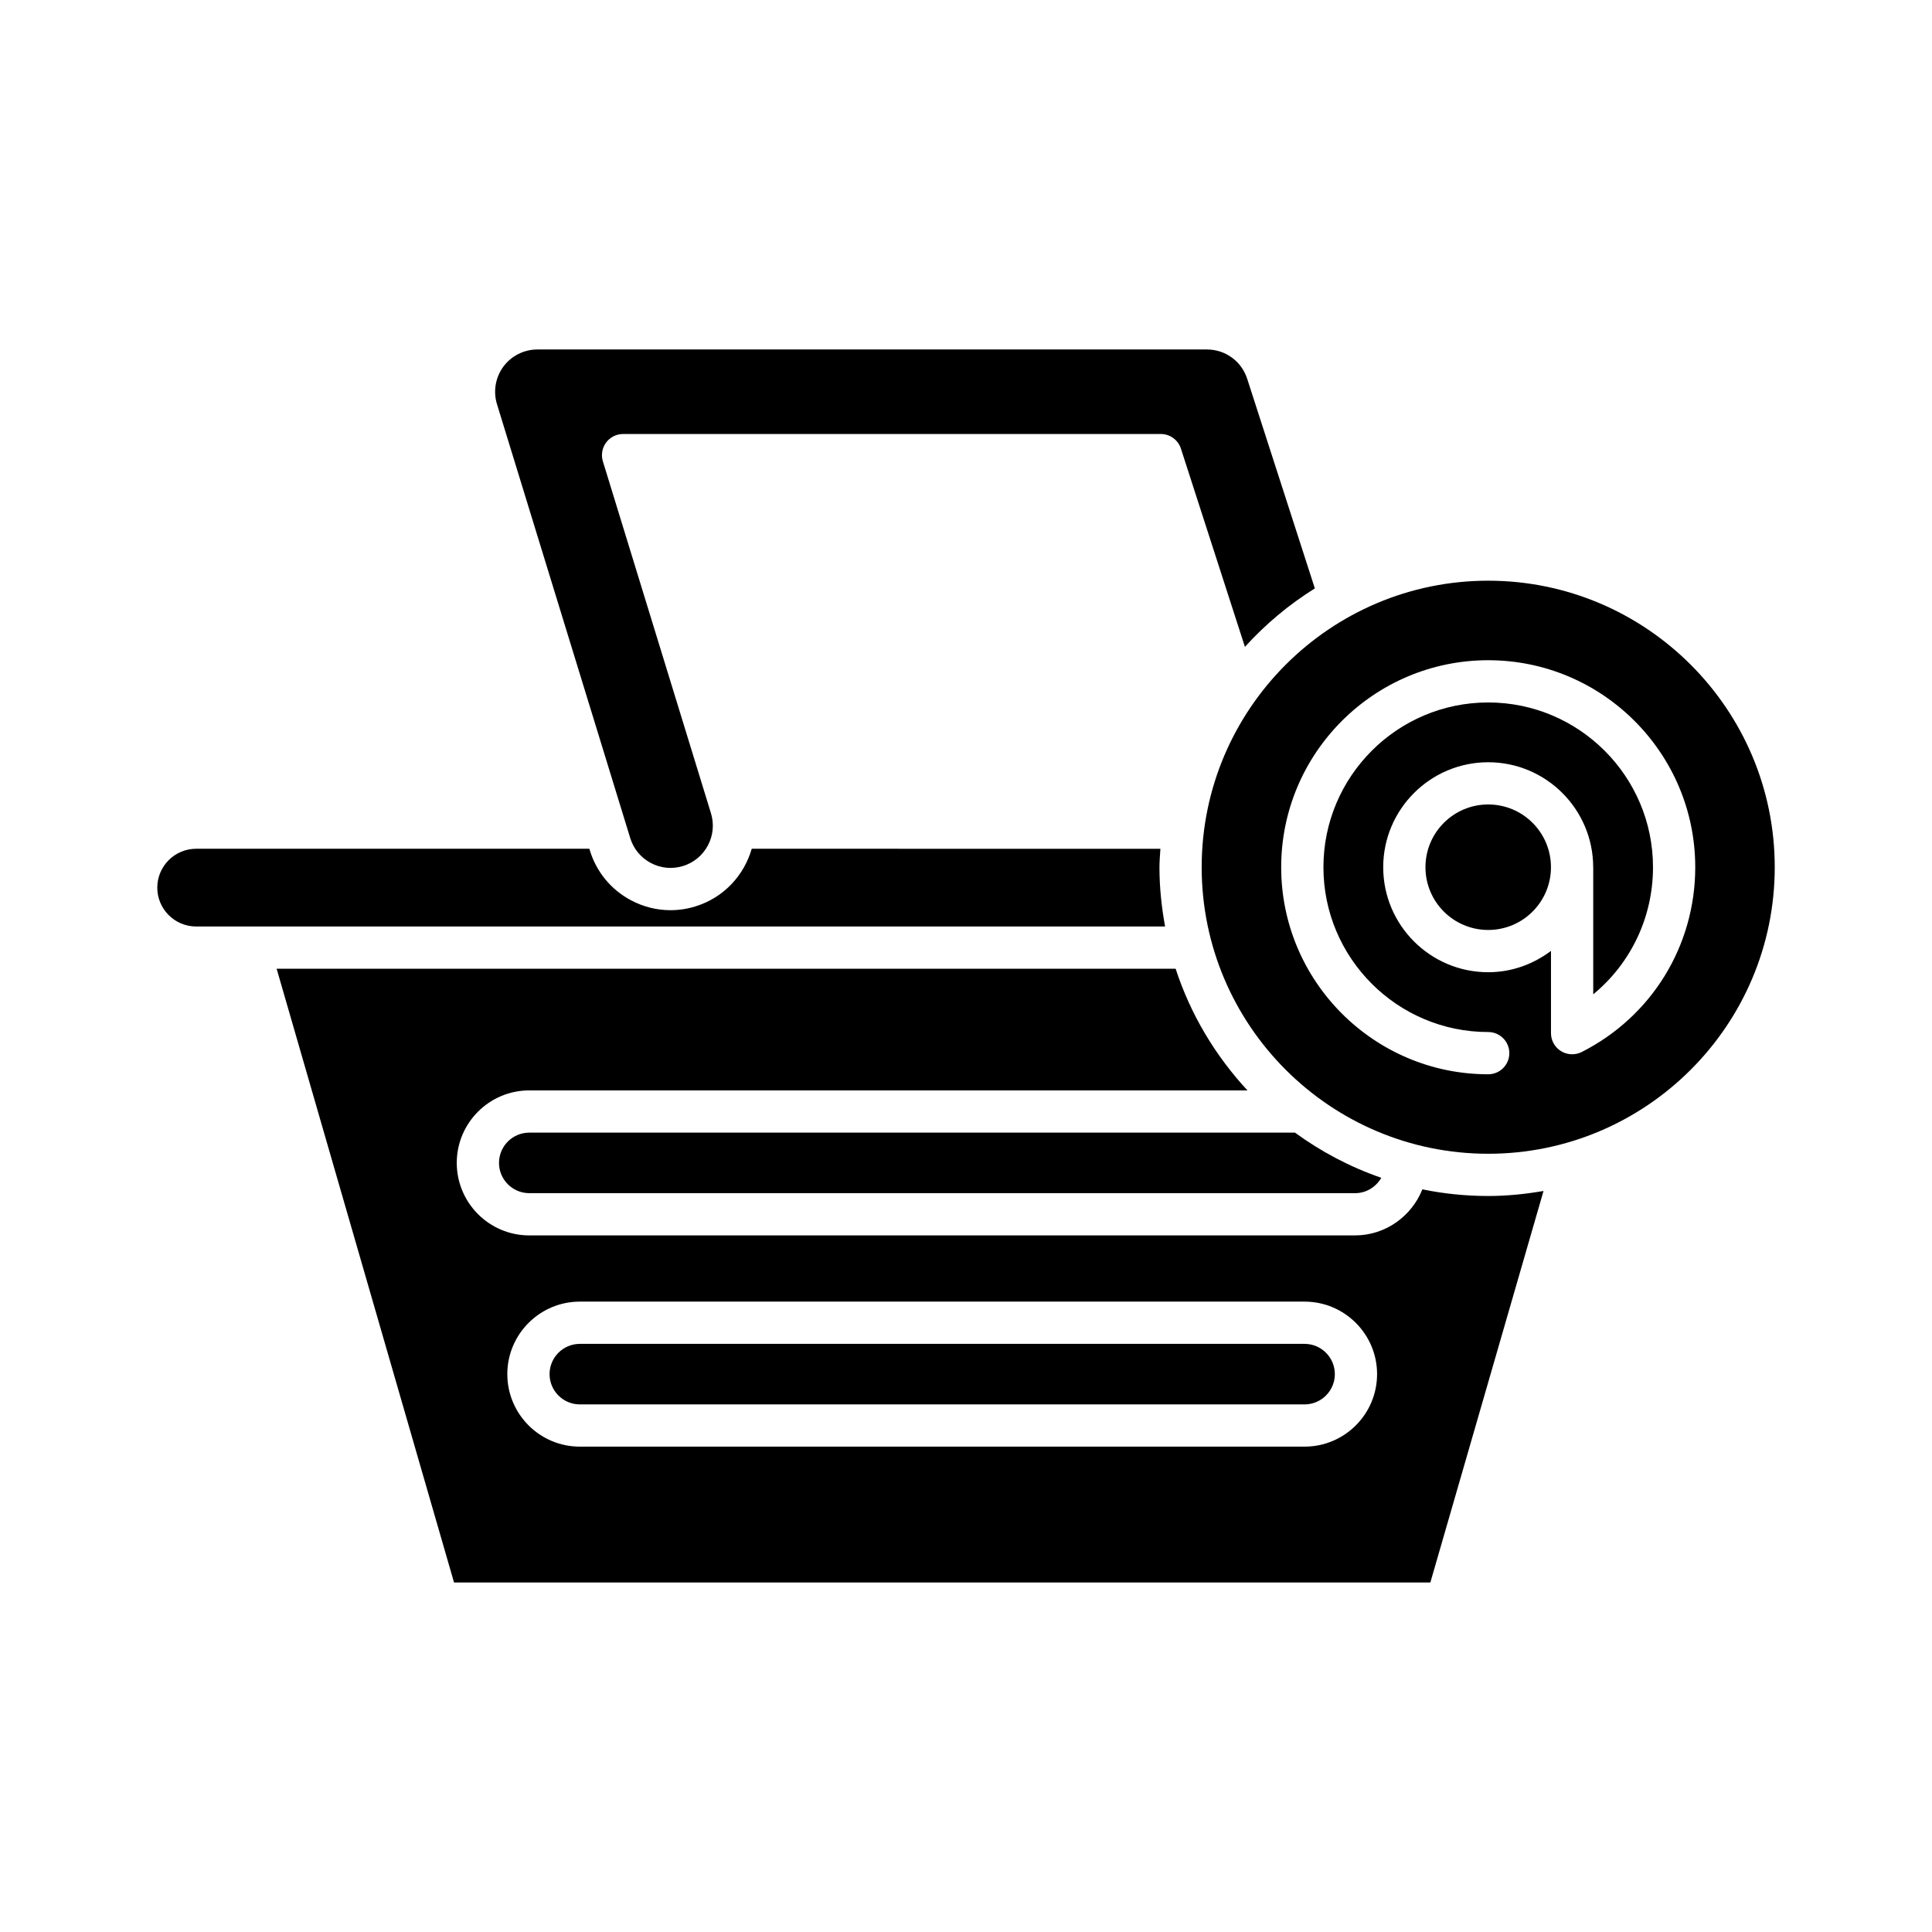 <?xml version="1.0" encoding="UTF-8"?>
<!-- Uploaded to: SVG Repo, www.svgrepo.com, Generator: SVG Repo Mixer Tools -->
<svg fill="#000000" width="800px" height="800px" version="1.1" viewBox="144 144 512 512" xmlns="http://www.w3.org/2000/svg">
 <g>
  <path d="m492.45 299.93-17.934-55.555c-1.5-4.641-5.777-7.758-10.656-7.758h-177.46c-3.535 0-6.898 1.695-8.996 4.539-2.106 2.844-2.738 6.559-1.699 9.949l35.309 114.98c0.879 2.871 2.82 5.219 5.465 6.621 2.641 1.395 5.656 1.68 8.512 0.805 2.863-0.879 5.211-2.82 6.613-5.465 1.398-2.641 1.688-5.668 0.809-8.527l-28.641-93.258c-0.52-1.699-0.207-3.543 0.848-4.977 1.062-1.426 2.727-2.269 4.504-2.269h142.51c2.426 0 4.582 1.57 5.324 3.875l16.961 52.535c5.426-5.984 11.648-11.199 18.527-15.492z"/>
  <path d="m185.68 379.23c0 5.68 4.621 10.301 10.301 10.301h256.78c-0.934-5.102-1.492-10.332-1.492-15.699 0-1.652 0.156-3.266 0.246-4.898l-108.3-0.004c-2.019 7.043-7.414 12.969-14.922 15.273-2.176 0.672-4.398 1.008-6.613 1.008-3.59 0-7.16-0.879-10.43-2.613-5.297-2.805-9.18-7.5-10.934-13.23l-0.133-0.438h-104.2c-5.68 0-10.301 4.621-10.301 10.301z"/>
  <path d="m276.24 452.18c0 4.422 3.598 8.02 8.02 8.02h218.87c2.953 0 5.535-1.656 6.926-4.07-8.262-2.852-15.941-6.91-22.875-11.969h-202.92c-4.422 0-8.02 3.594-8.02 8.02z"/>
  <path d="m217.31 400.72 47.016 162.66h258.73l29.992-103.76c-4.777 0.816-9.656 1.332-14.66 1.332-5.973 0-11.809-0.609-17.445-1.758-2.836 7.109-9.766 12.199-17.812 12.199l-218.87 0.004c-10.594 0-19.215-8.621-19.215-19.215s8.621-19.215 19.215-19.215h190.33c-8.496-9.16-15.078-20.098-19.035-32.242zm80.348 88.223h192.07c10.594 0 19.211 8.621 19.211 19.215s-8.613 19.215-19.211 19.215h-192.07c-10.594 0-19.215-8.621-19.215-19.215s8.621-19.215 19.215-19.215z"/>
  <path d="m297.66 516.18h192.07c4.418 0 8.016-3.598 8.016-8.02s-3.598-8.02-8.016-8.02h-192.07c-4.422 0-8.02 3.598-8.02 8.02s3.598 8.02 8.02 8.02z"/>
  <path d="m555.02 373.82c0 9.184-7.445 16.629-16.629 16.629-9.184 0-16.629-7.445-16.629-16.629 0-9.184 7.445-16.629 16.629-16.629 9.184 0 16.629 7.445 16.629 16.629"/>
  <path d="m538.39 297.89c-41.871 0-75.934 34.062-75.934 75.934 0 41.871 34.062 75.934 75.934 75.934 41.871 0 75.934-34.062 75.934-75.934 0-41.871-34.062-75.934-75.934-75.934zm24.766 124.91c-1.738 0.863-3.805 0.785-5.461-0.23-1.656-1.016-2.668-2.82-2.668-4.766v-21.809c-4.652 3.504-10.375 5.656-16.637 5.656-15.344 0-27.824-12.48-27.824-27.824s12.48-27.824 27.824-27.824c15.324 0 27.789 12.453 27.82 27.77 0 0.02 0.012 0.035 0.012 0.055v33.68c9.949-8.188 15.84-20.414 15.84-33.68 0-24.082-19.594-43.668-43.672-43.668-24.082 0-43.668 19.586-43.668 43.668s19.586 43.672 43.668 43.672c3.094 0 5.598 2.504 5.598 5.598s-2.504 5.598-5.598 5.598c-30.254 0-54.863-24.617-54.863-54.867 0-30.254 24.609-54.863 54.863-54.863 30.254 0 54.867 24.609 54.867 54.863 0.004 20.797-11.531 39.562-30.102 48.973z"/>
 </g>
</svg>